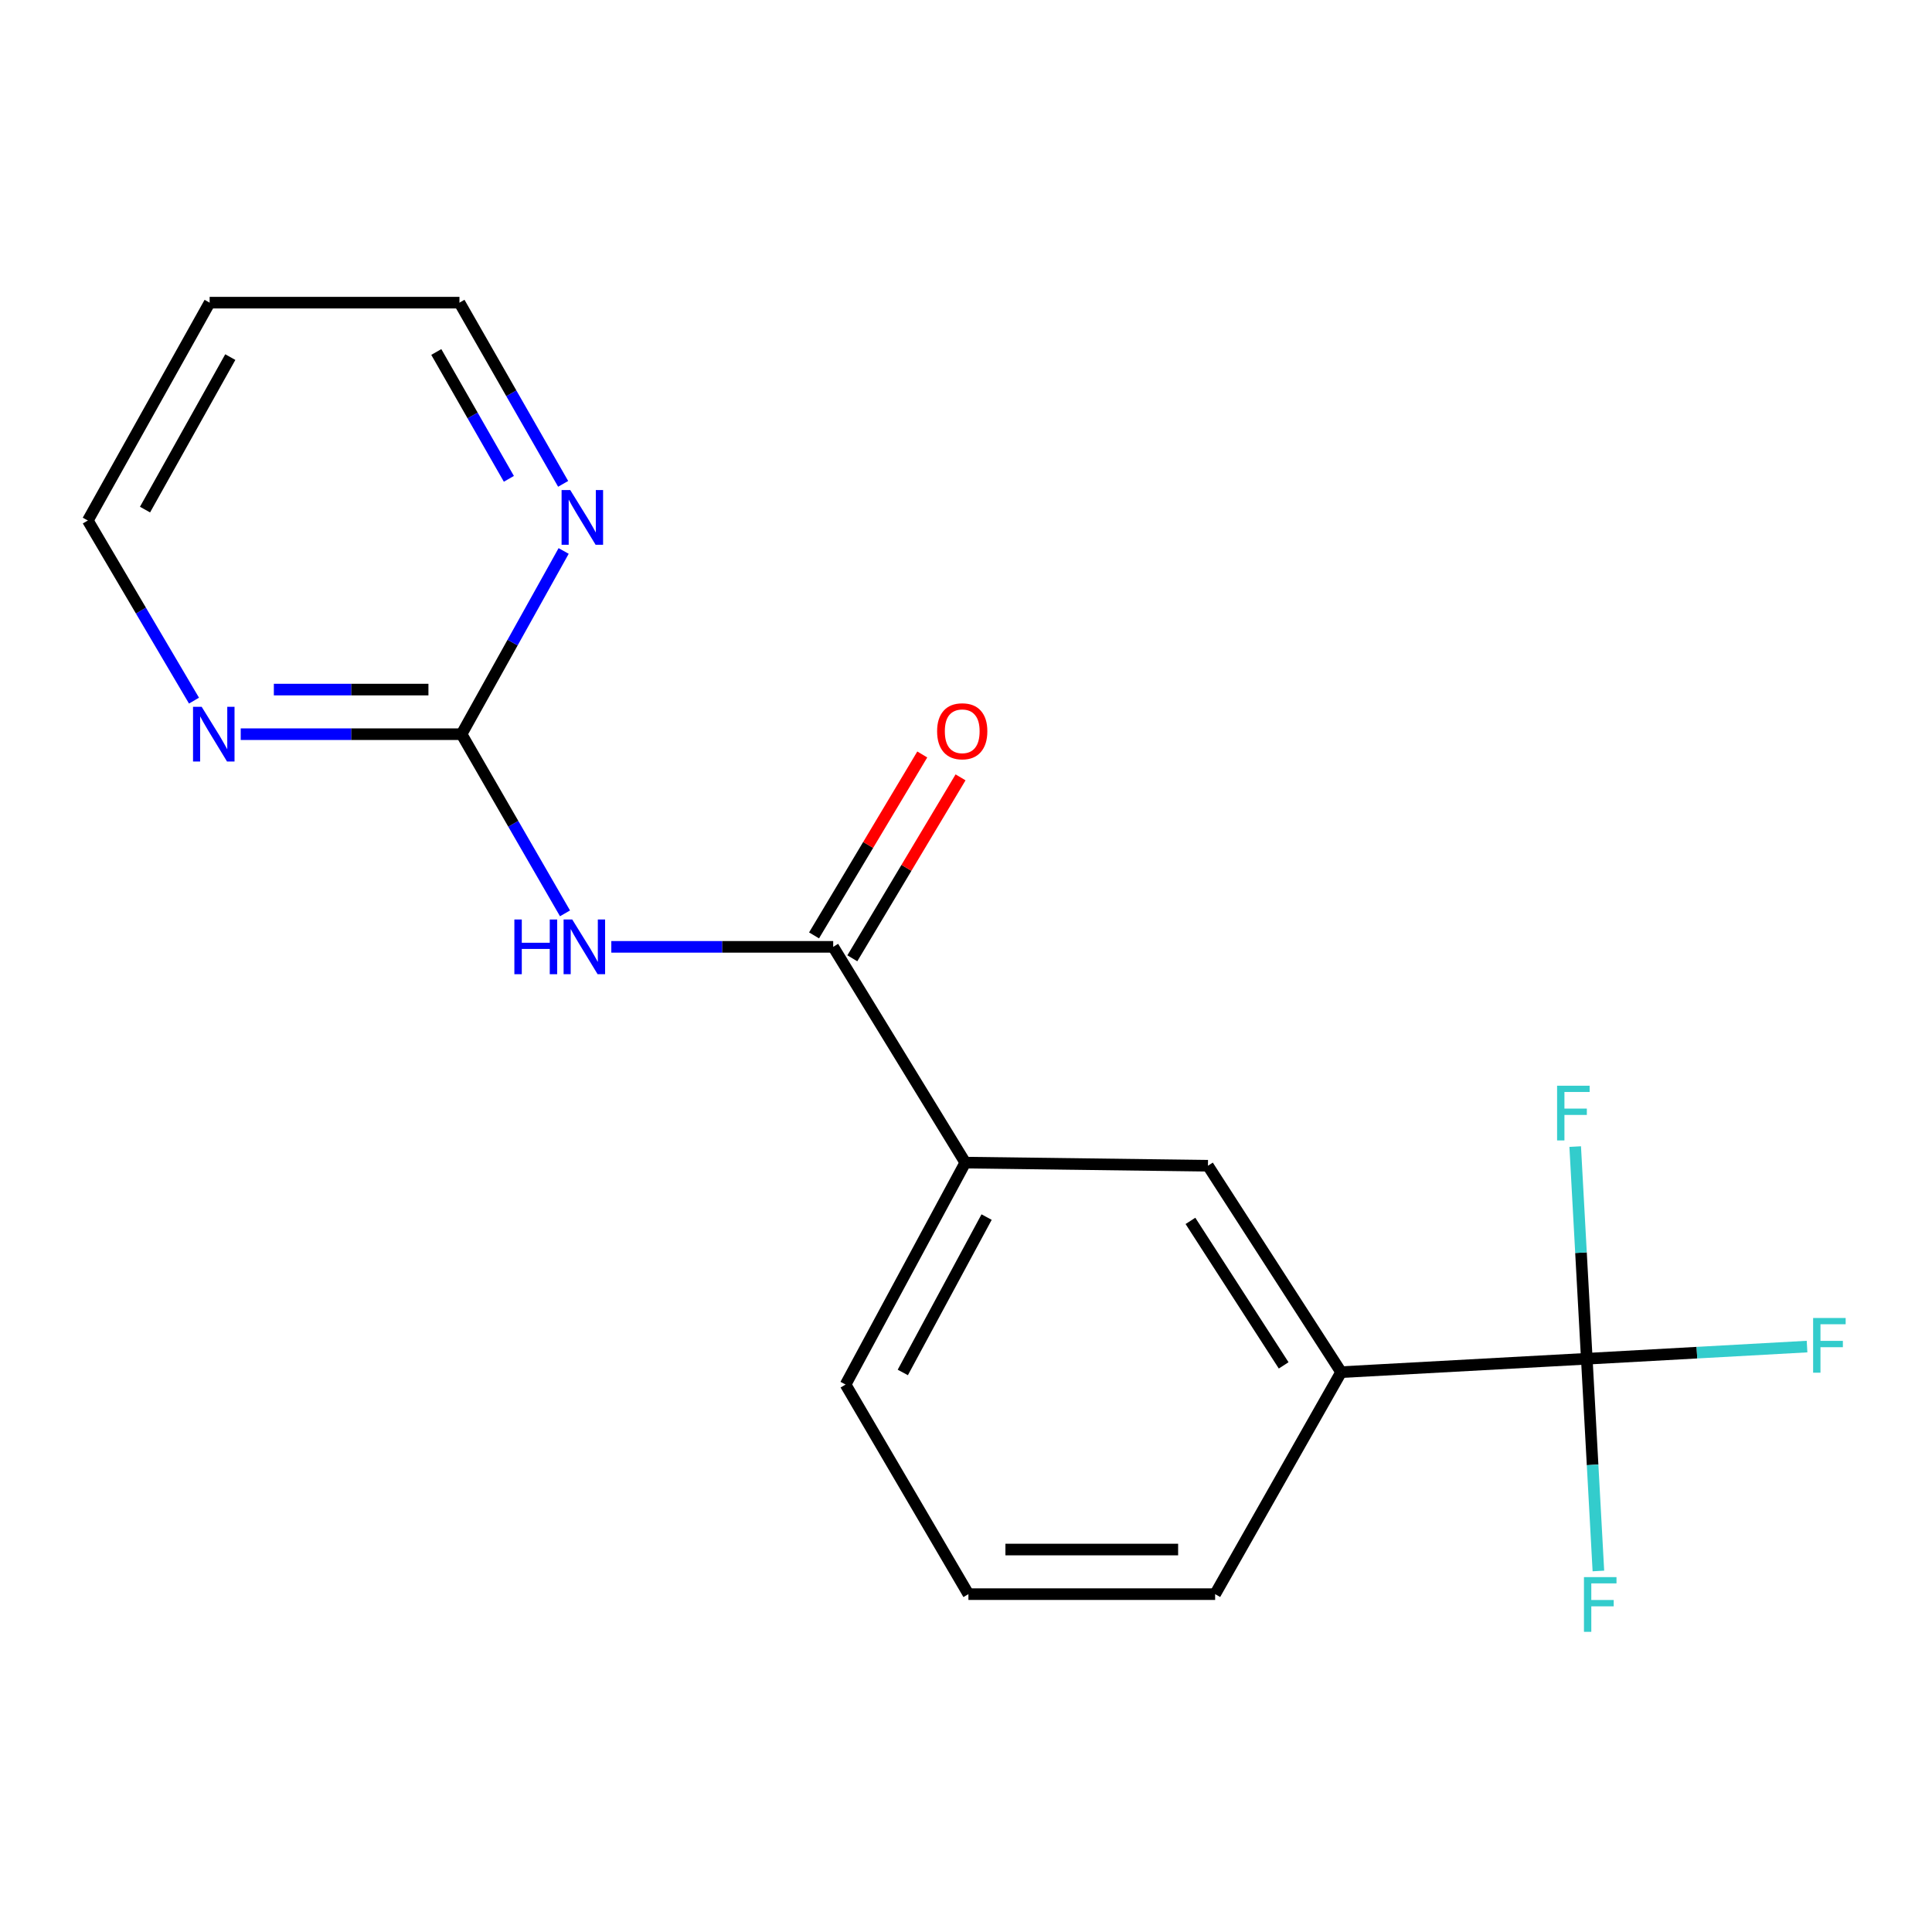 <?xml version='1.0' encoding='iso-8859-1'?>
<svg version='1.1' baseProfile='full'
              xmlns='http://www.w3.org/2000/svg'
                      xmlns:rdkit='http://www.rdkit.org/xml'
                      xmlns:xlink='http://www.w3.org/1999/xlink'
                  xml:space='preserve'
width='1000px' height='1000px' viewBox='0 0 1000 1000'>
<!-- END OF HEADER -->
<rect style='opacity:1.0;fill:#FFFFFF;stroke:none' width='1000' height='1000' x='0' y='0'> </rect>
<path class='bond-1' d='M 316.416,490.088 L 373.838,490.088' style='fill:none;fill-rule:evenodd;stroke:#0000FF;stroke-width:6px;stroke-linecap:butt;stroke-linejoin:miter;stroke-opacity:1' />
<path class='bond-1' d='M 373.838,490.088 L 431.259,490.088' style='fill:none;fill-rule:evenodd;stroke:#000000;stroke-width:6px;stroke-linecap:butt;stroke-linejoin:miter;stroke-opacity:1' />
<path class='bond-2' d='M 292.446,472.75 L 265.674,426.381' style='fill:none;fill-rule:evenodd;stroke:#0000FF;stroke-width:6px;stroke-linecap:butt;stroke-linejoin:miter;stroke-opacity:1' />
<path class='bond-2' d='M 265.674,426.381 L 238.902,380.012' style='fill:none;fill-rule:evenodd;stroke:#000000;stroke-width:6px;stroke-linecap:butt;stroke-linejoin:miter;stroke-opacity:1' />
<path class='bond-0' d='M 821.321,703.288 L 694.161,710.227' style='fill:none;fill-rule:evenodd;stroke:#000000;stroke-width:6px;stroke-linecap:butt;stroke-linejoin:miter;stroke-opacity:1' />
<path class='bond-9' d='M 821.321,703.288 L 878.324,700.138' style='fill:none;fill-rule:evenodd;stroke:#000000;stroke-width:6px;stroke-linecap:butt;stroke-linejoin:miter;stroke-opacity:1' />
<path class='bond-9' d='M 878.324,700.138 L 935.327,696.988' style='fill:none;fill-rule:evenodd;stroke:#33CCCC;stroke-width:6px;stroke-linecap:butt;stroke-linejoin:miter;stroke-opacity:1' />
<path class='bond-10' d='M 821.321,703.288 L 818.319,648.38' style='fill:none;fill-rule:evenodd;stroke:#000000;stroke-width:6px;stroke-linecap:butt;stroke-linejoin:miter;stroke-opacity:1' />
<path class='bond-10' d='M 818.319,648.38 L 815.318,593.471' style='fill:none;fill-rule:evenodd;stroke:#33CCCC;stroke-width:6px;stroke-linecap:butt;stroke-linejoin:miter;stroke-opacity:1' />
<path class='bond-11' d='M 821.321,703.288 L 824.323,758.209' style='fill:none;fill-rule:evenodd;stroke:#000000;stroke-width:6px;stroke-linecap:butt;stroke-linejoin:miter;stroke-opacity:1' />
<path class='bond-11' d='M 824.323,758.209 L 827.325,813.13' style='fill:none;fill-rule:evenodd;stroke:#33CCCC;stroke-width:6px;stroke-linecap:butt;stroke-linejoin:miter;stroke-opacity:1' />
<path class='bond-4' d='M 431.259,490.088 L 499.636,601.767' style='fill:none;fill-rule:evenodd;stroke:#000000;stroke-width:6px;stroke-linecap:butt;stroke-linejoin:miter;stroke-opacity:1' />
<path class='bond-8' d='M 441.166,496.013 L 469.173,449.187' style='fill:none;fill-rule:evenodd;stroke:#000000;stroke-width:6px;stroke-linecap:butt;stroke-linejoin:miter;stroke-opacity:1' />
<path class='bond-8' d='M 469.173,449.187 L 497.179,402.36' style='fill:none;fill-rule:evenodd;stroke:#FF0000;stroke-width:6px;stroke-linecap:butt;stroke-linejoin:miter;stroke-opacity:1' />
<path class='bond-8' d='M 421.352,484.163 L 449.359,437.336' style='fill:none;fill-rule:evenodd;stroke:#000000;stroke-width:6px;stroke-linecap:butt;stroke-linejoin:miter;stroke-opacity:1' />
<path class='bond-8' d='M 449.359,437.336 L 477.365,390.509' style='fill:none;fill-rule:evenodd;stroke:#FF0000;stroke-width:6px;stroke-linecap:butt;stroke-linejoin:miter;stroke-opacity:1' />
<path class='bond-6' d='M 238.902,380.012 L 181.75,380.012' style='fill:none;fill-rule:evenodd;stroke:#000000;stroke-width:6px;stroke-linecap:butt;stroke-linejoin:miter;stroke-opacity:1' />
<path class='bond-6' d='M 181.75,380.012 L 124.597,380.012' style='fill:none;fill-rule:evenodd;stroke:#0000FF;stroke-width:6px;stroke-linecap:butt;stroke-linejoin:miter;stroke-opacity:1' />
<path class='bond-6' d='M 221.756,356.925 L 181.75,356.925' style='fill:none;fill-rule:evenodd;stroke:#000000;stroke-width:6px;stroke-linecap:butt;stroke-linejoin:miter;stroke-opacity:1' />
<path class='bond-6' d='M 181.75,356.925 L 141.743,356.925' style='fill:none;fill-rule:evenodd;stroke:#0000FF;stroke-width:6px;stroke-linecap:butt;stroke-linejoin:miter;stroke-opacity:1' />
<path class='bond-7' d='M 238.902,380.012 L 265.32,332.595' style='fill:none;fill-rule:evenodd;stroke:#000000;stroke-width:6px;stroke-linecap:butt;stroke-linejoin:miter;stroke-opacity:1' />
<path class='bond-7' d='M 265.32,332.595 L 291.739,285.178' style='fill:none;fill-rule:evenodd;stroke:#0000FF;stroke-width:6px;stroke-linecap:butt;stroke-linejoin:miter;stroke-opacity:1' />
<path class='bond-3' d='M 694.161,710.227 L 625.232,603.383' style='fill:none;fill-rule:evenodd;stroke:#000000;stroke-width:6px;stroke-linecap:butt;stroke-linejoin:miter;stroke-opacity:1' />
<path class='bond-3' d='M 664.421,706.717 L 616.171,631.926' style='fill:none;fill-rule:evenodd;stroke:#000000;stroke-width:6px;stroke-linecap:butt;stroke-linejoin:miter;stroke-opacity:1' />
<path class='bond-19' d='M 694.161,710.227 L 628.952,825.126' style='fill:none;fill-rule:evenodd;stroke:#000000;stroke-width:6px;stroke-linecap:butt;stroke-linejoin:miter;stroke-opacity:1' />
<path class='bond-5' d='M 499.636,601.767 L 625.232,603.383' style='fill:none;fill-rule:evenodd;stroke:#000000;stroke-width:6px;stroke-linecap:butt;stroke-linejoin:miter;stroke-opacity:1' />
<path class='bond-16' d='M 499.636,601.767 L 437.672,716.653' style='fill:none;fill-rule:evenodd;stroke:#000000;stroke-width:6px;stroke-linecap:butt;stroke-linejoin:miter;stroke-opacity:1' />
<path class='bond-16' d='M 510.662,629.96 L 467.287,710.38' style='fill:none;fill-rule:evenodd;stroke:#000000;stroke-width:6px;stroke-linecap:butt;stroke-linejoin:miter;stroke-opacity:1' />
<path class='bond-13' d='M 100.412,362.643 L 72.933,316.027' style='fill:none;fill-rule:evenodd;stroke:#0000FF;stroke-width:6px;stroke-linecap:butt;stroke-linejoin:miter;stroke-opacity:1' />
<path class='bond-13' d='M 72.933,316.027 L 45.455,269.411' style='fill:none;fill-rule:evenodd;stroke:#000000;stroke-width:6px;stroke-linecap:butt;stroke-linejoin:miter;stroke-opacity:1' />
<path class='bond-14' d='M 291.483,250.446 L 264.647,203.55' style='fill:none;fill-rule:evenodd;stroke:#0000FF;stroke-width:6px;stroke-linecap:butt;stroke-linejoin:miter;stroke-opacity:1' />
<path class='bond-14' d='M 264.647,203.55 L 237.812,156.654' style='fill:none;fill-rule:evenodd;stroke:#000000;stroke-width:6px;stroke-linecap:butt;stroke-linejoin:miter;stroke-opacity:1' />
<path class='bond-14' d='M 263.393,247.844 L 244.608,215.017' style='fill:none;fill-rule:evenodd;stroke:#0000FF;stroke-width:6px;stroke-linecap:butt;stroke-linejoin:miter;stroke-opacity:1' />
<path class='bond-14' d='M 244.608,215.017 L 225.824,182.19' style='fill:none;fill-rule:evenodd;stroke:#000000;stroke-width:6px;stroke-linecap:butt;stroke-linejoin:miter;stroke-opacity:1' />
<path class='bond-12' d='M 108.509,156.654 L 237.812,156.654' style='fill:none;fill-rule:evenodd;stroke:#000000;stroke-width:6px;stroke-linecap:butt;stroke-linejoin:miter;stroke-opacity:1' />
<path class='bond-18' d='M 108.509,156.654 L 45.455,269.411' style='fill:none;fill-rule:evenodd;stroke:#000000;stroke-width:6px;stroke-linecap:butt;stroke-linejoin:miter;stroke-opacity:1' />
<path class='bond-18' d='M 119.202,184.836 L 75.063,263.766' style='fill:none;fill-rule:evenodd;stroke:#000000;stroke-width:6px;stroke-linecap:butt;stroke-linejoin:miter;stroke-opacity:1' />
<path class='bond-15' d='M 628.952,825.126 L 501.252,825.126' style='fill:none;fill-rule:evenodd;stroke:#000000;stroke-width:6px;stroke-linecap:butt;stroke-linejoin:miter;stroke-opacity:1' />
<path class='bond-15' d='M 609.797,802.038 L 520.407,802.038' style='fill:none;fill-rule:evenodd;stroke:#000000;stroke-width:6px;stroke-linecap:butt;stroke-linejoin:miter;stroke-opacity:1' />
<path class='bond-17' d='M 437.672,716.653 L 501.252,825.126' style='fill:none;fill-rule:evenodd;stroke:#000000;stroke-width:6px;stroke-linecap:butt;stroke-linejoin:miter;stroke-opacity:1' />
<path  class='atom-0' d='M 266.236 475.928
L 270.076 475.928
L 270.076 487.968
L 284.556 487.968
L 284.556 475.928
L 288.396 475.928
L 288.396 504.248
L 284.556 504.248
L 284.556 491.168
L 270.076 491.168
L 270.076 504.248
L 266.236 504.248
L 266.236 475.928
' fill='#0000FF'/>
<path  class='atom-0' d='M 296.196 475.928
L 305.476 490.928
Q 306.396 492.408, 307.876 495.088
Q 309.356 497.768, 309.436 497.928
L 309.436 475.928
L 313.196 475.928
L 313.196 504.248
L 309.316 504.248
L 299.356 487.848
Q 298.196 485.928, 296.956 483.728
Q 295.756 481.528, 295.396 480.848
L 295.396 504.248
L 291.716 504.248
L 291.716 475.928
L 296.196 475.928
' fill='#0000FF'/>
<path  class='atom-7' d='M 104.391 365.852
L 113.671 380.852
Q 114.591 382.332, 116.071 385.012
Q 117.551 387.692, 117.631 387.852
L 117.631 365.852
L 121.391 365.852
L 121.391 394.172
L 117.511 394.172
L 107.551 377.772
Q 106.391 375.852, 105.151 373.652
Q 103.951 371.452, 103.591 370.772
L 103.591 394.172
L 99.911 394.172
L 99.911 365.852
L 104.391 365.852
' fill='#0000FF'/>
<path  class='atom-8' d='M 295.157 253.647
L 304.437 268.647
Q 305.357 270.127, 306.837 272.807
Q 308.317 275.487, 308.397 275.647
L 308.397 253.647
L 312.157 253.647
L 312.157 281.967
L 308.277 281.967
L 298.317 265.567
Q 297.157 263.647, 295.917 261.447
Q 294.717 259.247, 294.357 258.567
L 294.357 281.967
L 290.677 281.967
L 290.677 253.647
L 295.157 253.647
' fill='#0000FF'/>
<path  class='atom-9' d='M 485.046 378.502
Q 485.046 371.702, 488.406 367.902
Q 491.766 364.102, 498.046 364.102
Q 504.326 364.102, 507.686 367.902
Q 511.046 371.702, 511.046 378.502
Q 511.046 385.382, 507.646 389.302
Q 504.246 393.182, 498.046 393.182
Q 491.806 393.182, 488.406 389.302
Q 485.046 385.422, 485.046 378.502
M 498.046 389.982
Q 502.366 389.982, 504.686 387.102
Q 507.046 384.182, 507.046 378.502
Q 507.046 372.942, 504.686 370.142
Q 502.366 367.302, 498.046 367.302
Q 493.726 367.302, 491.366 370.102
Q 489.046 372.902, 489.046 378.502
Q 489.046 384.222, 491.366 387.102
Q 493.726 389.982, 498.046 389.982
' fill='#FF0000'/>
<path  class='atom-10' d='M 938.471 682.189
L 955.311 682.189
L 955.311 685.429
L 942.271 685.429
L 942.271 694.029
L 953.871 694.029
L 953.871 697.309
L 942.271 697.309
L 942.271 710.509
L 938.471 710.509
L 938.471 682.189
' fill='#33CCCC'/>
<path  class='atom-11' d='M 805.949 561.967
L 822.789 561.967
L 822.789 565.207
L 809.749 565.207
L 809.749 573.807
L 821.349 573.807
L 821.349 577.087
L 809.749 577.087
L 809.749 590.287
L 805.949 590.287
L 805.949 561.967
' fill='#33CCCC'/>
<path  class='atom-12' d='M 819.853 816.314
L 836.693 816.314
L 836.693 819.554
L 823.653 819.554
L 823.653 828.154
L 835.253 828.154
L 835.253 831.434
L 823.653 831.434
L 823.653 844.634
L 819.853 844.634
L 819.853 816.314
' fill='#33CCCC'/>
</svg>
